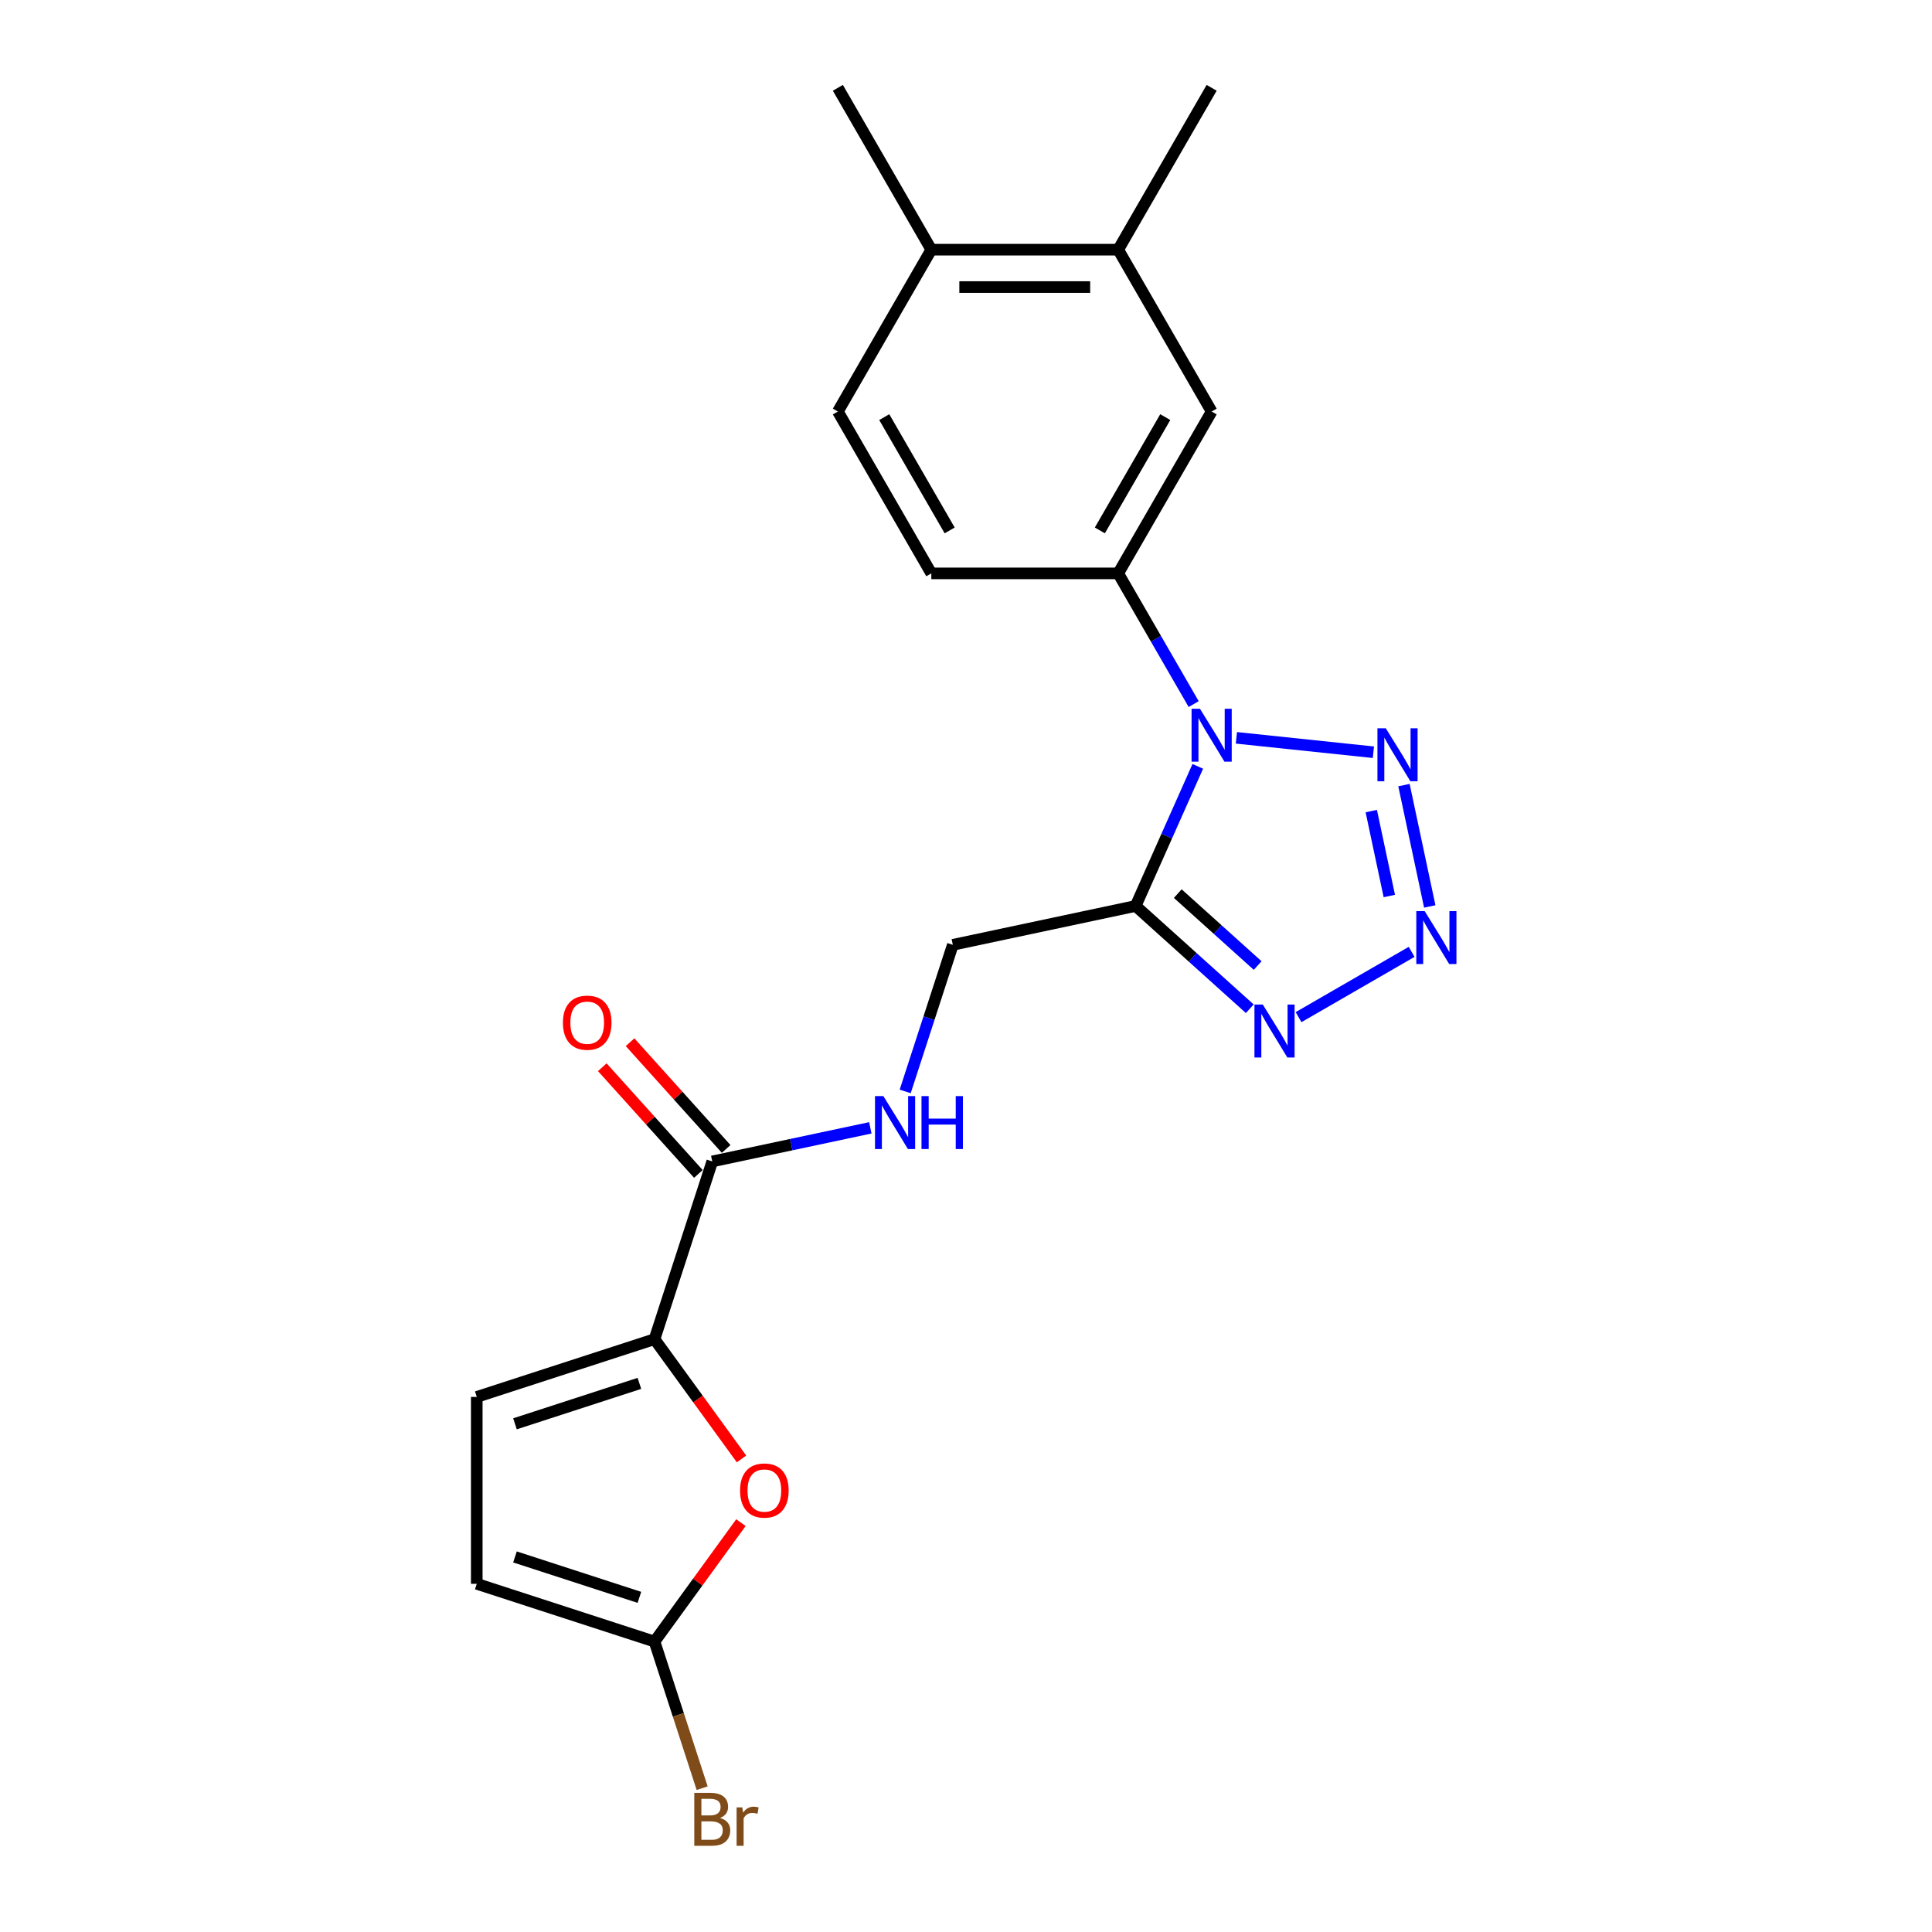 <?xml version='1.0' encoding='iso-8859-1'?>
<svg version='1.1' baseProfile='full'
              xmlns='http://www.w3.org/2000/svg'
                      xmlns:rdkit='http://www.rdkit.org/xml'
                      xmlns:xlink='http://www.w3.org/1999/xlink'
                  xml:space='preserve'
width='1000px' height='1000px' viewBox='0 0 1000 1000'>
<!-- END OF HEADER -->
<rect style='opacity:1.0;fill:#FFFFFF;stroke:none' width='1000' height='1000' x='0' y='0'> </rect>
<path class='bond-0' d='M 619.972,396.671 L 603.887,432.799' style='fill:none;fill-rule:evenodd;stroke:#0000FF;stroke-width:6px;stroke-linecap:butt;stroke-linejoin:miter;stroke-opacity:1' />
<path class='bond-0' d='M 603.887,432.799 L 587.802,468.927' style='fill:none;fill-rule:evenodd;stroke:#000000;stroke-width:6px;stroke-linecap:butt;stroke-linejoin:miter;stroke-opacity:1' />
<path class='bond-2' d='M 639.955,381.901 L 710.867,389.355' style='fill:none;fill-rule:evenodd;stroke:#0000FF;stroke-width:6px;stroke-linecap:butt;stroke-linejoin:miter;stroke-opacity:1' />
<path class='bond-6' d='M 617.843,364.439 L 598.312,330.61' style='fill:none;fill-rule:evenodd;stroke:#0000FF;stroke-width:6px;stroke-linecap:butt;stroke-linejoin:miter;stroke-opacity:1' />
<path class='bond-6' d='M 598.312,330.61 L 578.78,296.78' style='fill:none;fill-rule:evenodd;stroke:#000000;stroke-width:6px;stroke-linecap:butt;stroke-linejoin:miter;stroke-opacity:1' />
<path class='bond-3' d='M 587.802,468.927 L 617.342,495.526' style='fill:none;fill-rule:evenodd;stroke:#000000;stroke-width:6px;stroke-linecap:butt;stroke-linejoin:miter;stroke-opacity:1' />
<path class='bond-3' d='M 617.342,495.526 L 646.883,522.124' style='fill:none;fill-rule:evenodd;stroke:#0000FF;stroke-width:6px;stroke-linecap:butt;stroke-linejoin:miter;stroke-opacity:1' />
<path class='bond-3' d='M 609.61,462.529 L 630.288,481.148' style='fill:none;fill-rule:evenodd;stroke:#000000;stroke-width:6px;stroke-linecap:butt;stroke-linejoin:miter;stroke-opacity:1' />
<path class='bond-3' d='M 630.288,481.148 L 650.966,499.767' style='fill:none;fill-rule:evenodd;stroke:#0000FF;stroke-width:6px;stroke-linecap:butt;stroke-linejoin:miter;stroke-opacity:1' />
<path class='bond-13' d='M 587.802,468.927 L 493.181,489.04' style='fill:none;fill-rule:evenodd;stroke:#000000;stroke-width:6px;stroke-linecap:butt;stroke-linejoin:miter;stroke-opacity:1' />
<path class='bond-1' d='M 740.04,469.172 L 726.691,406.371' style='fill:none;fill-rule:evenodd;stroke:#0000FF;stroke-width:6px;stroke-linecap:butt;stroke-linejoin:miter;stroke-opacity:1' />
<path class='bond-1' d='M 719.113,463.775 L 709.769,419.814' style='fill:none;fill-rule:evenodd;stroke:#0000FF;stroke-width:6px;stroke-linecap:butt;stroke-linejoin:miter;stroke-opacity:1' />
<path class='bond-22' d='M 730.658,492.683 L 672.128,526.475' style='fill:none;fill-rule:evenodd;stroke:#0000FF;stroke-width:6px;stroke-linecap:butt;stroke-linejoin:miter;stroke-opacity:1' />
<path class='bond-4' d='M 338.774,693.154 L 368.666,601.153' style='fill:none;fill-rule:evenodd;stroke:#000000;stroke-width:6px;stroke-linecap:butt;stroke-linejoin:miter;stroke-opacity:1' />
<path class='bond-5' d='M 338.774,693.154 L 361.293,724.148' style='fill:none;fill-rule:evenodd;stroke:#000000;stroke-width:6px;stroke-linecap:butt;stroke-linejoin:miter;stroke-opacity:1' />
<path class='bond-5' d='M 361.293,724.148 L 383.812,755.143' style='fill:none;fill-rule:evenodd;stroke:#FF0000;stroke-width:6px;stroke-linecap:butt;stroke-linejoin:miter;stroke-opacity:1' />
<path class='bond-9' d='M 338.774,693.154 L 246.773,723.046' style='fill:none;fill-rule:evenodd;stroke:#000000;stroke-width:6px;stroke-linecap:butt;stroke-linejoin:miter;stroke-opacity:1' />
<path class='bond-9' d='M 330.952,716.038 L 266.551,736.963' style='fill:none;fill-rule:evenodd;stroke:#000000;stroke-width:6px;stroke-linecap:butt;stroke-linejoin:miter;stroke-opacity:1' />
<path class='bond-8' d='M 383.502,788.111 L 361.138,818.893' style='fill:none;fill-rule:evenodd;stroke:#FF0000;stroke-width:6px;stroke-linecap:butt;stroke-linejoin:miter;stroke-opacity:1' />
<path class='bond-8' d='M 361.138,818.893 L 338.774,849.675' style='fill:none;fill-rule:evenodd;stroke:#000000;stroke-width:6px;stroke-linecap:butt;stroke-linejoin:miter;stroke-opacity:1' />
<path class='bond-12' d='M 578.78,296.78 L 627.148,213.005' style='fill:none;fill-rule:evenodd;stroke:#000000;stroke-width:6px;stroke-linecap:butt;stroke-linejoin:miter;stroke-opacity:1' />
<path class='bond-12' d='M 569.28,274.54 L 603.138,215.898' style='fill:none;fill-rule:evenodd;stroke:#000000;stroke-width:6px;stroke-linecap:butt;stroke-linejoin:miter;stroke-opacity:1' />
<path class='bond-15' d='M 578.78,296.78 L 482.045,296.78' style='fill:none;fill-rule:evenodd;stroke:#000000;stroke-width:6px;stroke-linecap:butt;stroke-linejoin:miter;stroke-opacity:1' />
<path class='bond-7' d='M 368.666,601.153 L 409.573,592.458' style='fill:none;fill-rule:evenodd;stroke:#000000;stroke-width:6px;stroke-linecap:butt;stroke-linejoin:miter;stroke-opacity:1' />
<path class='bond-7' d='M 409.573,592.458 L 450.48,583.763' style='fill:none;fill-rule:evenodd;stroke:#0000FF;stroke-width:6px;stroke-linecap:butt;stroke-linejoin:miter;stroke-opacity:1' />
<path class='bond-17' d='M 375.855,594.68 L 350.988,567.062' style='fill:none;fill-rule:evenodd;stroke:#000000;stroke-width:6px;stroke-linecap:butt;stroke-linejoin:miter;stroke-opacity:1' />
<path class='bond-17' d='M 350.988,567.062 L 326.121,539.444' style='fill:none;fill-rule:evenodd;stroke:#FF0000;stroke-width:6px;stroke-linecap:butt;stroke-linejoin:miter;stroke-opacity:1' />
<path class='bond-17' d='M 361.478,607.626 L 336.61,580.008' style='fill:none;fill-rule:evenodd;stroke:#000000;stroke-width:6px;stroke-linecap:butt;stroke-linejoin:miter;stroke-opacity:1' />
<path class='bond-17' d='M 336.61,580.008 L 311.743,552.39' style='fill:none;fill-rule:evenodd;stroke:#FF0000;stroke-width:6px;stroke-linecap:butt;stroke-linejoin:miter;stroke-opacity:1' />
<path class='bond-19' d='M 338.774,849.675 L 351.102,887.617' style='fill:none;fill-rule:evenodd;stroke:#000000;stroke-width:6px;stroke-linecap:butt;stroke-linejoin:miter;stroke-opacity:1' />
<path class='bond-19' d='M 351.102,887.617 L 363.43,925.559' style='fill:none;fill-rule:evenodd;stroke:#7F4C19;stroke-width:6px;stroke-linecap:butt;stroke-linejoin:miter;stroke-opacity:1' />
<path class='bond-24' d='M 338.774,849.675 L 246.773,819.782' style='fill:none;fill-rule:evenodd;stroke:#000000;stroke-width:6px;stroke-linecap:butt;stroke-linejoin:miter;stroke-opacity:1' />
<path class='bond-24' d='M 330.952,826.79 L 266.551,805.866' style='fill:none;fill-rule:evenodd;stroke:#000000;stroke-width:6px;stroke-linecap:butt;stroke-linejoin:miter;stroke-opacity:1' />
<path class='bond-10' d='M 246.773,723.046 L 246.773,819.782' style='fill:none;fill-rule:evenodd;stroke:#000000;stroke-width:6px;stroke-linecap:butt;stroke-linejoin:miter;stroke-opacity:1' />
<path class='bond-11' d='M 468.524,564.924 L 480.852,526.982' style='fill:none;fill-rule:evenodd;stroke:#0000FF;stroke-width:6px;stroke-linecap:butt;stroke-linejoin:miter;stroke-opacity:1' />
<path class='bond-11' d='M 480.852,526.982 L 493.181,489.04' style='fill:none;fill-rule:evenodd;stroke:#000000;stroke-width:6px;stroke-linecap:butt;stroke-linejoin:miter;stroke-opacity:1' />
<path class='bond-14' d='M 627.148,213.005 L 578.78,129.23' style='fill:none;fill-rule:evenodd;stroke:#000000;stroke-width:6px;stroke-linecap:butt;stroke-linejoin:miter;stroke-opacity:1' />
<path class='bond-20' d='M 578.78,129.23 L 627.148,45.455' style='fill:none;fill-rule:evenodd;stroke:#000000;stroke-width:6px;stroke-linecap:butt;stroke-linejoin:miter;stroke-opacity:1' />
<path class='bond-23' d='M 578.78,129.23 L 482.045,129.23' style='fill:none;fill-rule:evenodd;stroke:#000000;stroke-width:6px;stroke-linecap:butt;stroke-linejoin:miter;stroke-opacity:1' />
<path class='bond-23' d='M 564.27,148.577 L 496.555,148.577' style='fill:none;fill-rule:evenodd;stroke:#000000;stroke-width:6px;stroke-linecap:butt;stroke-linejoin:miter;stroke-opacity:1' />
<path class='bond-18' d='M 482.045,296.78 L 433.677,213.005' style='fill:none;fill-rule:evenodd;stroke:#000000;stroke-width:6px;stroke-linecap:butt;stroke-linejoin:miter;stroke-opacity:1' />
<path class='bond-18' d='M 491.545,274.54 L 457.687,215.898' style='fill:none;fill-rule:evenodd;stroke:#000000;stroke-width:6px;stroke-linecap:butt;stroke-linejoin:miter;stroke-opacity:1' />
<path class='bond-16' d='M 482.045,129.23 L 433.677,213.005' style='fill:none;fill-rule:evenodd;stroke:#000000;stroke-width:6px;stroke-linecap:butt;stroke-linejoin:miter;stroke-opacity:1' />
<path class='bond-21' d='M 482.045,129.23 L 433.677,45.455' style='fill:none;fill-rule:evenodd;stroke:#000000;stroke-width:6px;stroke-linecap:butt;stroke-linejoin:miter;stroke-opacity:1' />
<path  class='atom-0' d='M 621.092 366.858
L 630.069 381.368
Q 630.959 382.8, 632.391 385.392
Q 633.822 387.985, 633.9 388.139
L 633.9 366.858
L 637.537 366.858
L 637.537 394.253
L 633.784 394.253
L 624.149 378.388
Q 623.027 376.531, 621.827 374.403
Q 620.666 372.275, 620.318 371.617
L 620.318 394.253
L 616.758 394.253
L 616.758 366.858
L 621.092 366.858
' fill='#0000FF'/>
<path  class='atom-2' d='M 737.41 471.591
L 746.387 486.101
Q 747.277 487.533, 748.709 490.125
Q 750.14 492.718, 750.218 492.872
L 750.218 471.591
L 753.855 471.591
L 753.855 498.986
L 750.102 498.986
L 740.467 483.121
Q 739.345 481.264, 738.145 479.136
Q 736.984 477.008, 736.636 476.35
L 736.636 498.986
L 733.076 498.986
L 733.076 471.591
L 737.41 471.591
' fill='#0000FF'/>
<path  class='atom-3' d='M 717.297 376.969
L 726.274 391.48
Q 727.164 392.911, 728.596 395.504
Q 730.028 398.096, 730.105 398.251
L 730.105 376.969
L 733.742 376.969
L 733.742 404.365
L 729.989 404.365
L 720.354 388.5
Q 719.232 386.643, 718.033 384.515
Q 716.872 382.386, 716.524 381.729
L 716.524 404.365
L 712.964 404.365
L 712.964 376.969
L 717.297 376.969
' fill='#0000FF'/>
<path  class='atom-4' d='M 653.635 519.958
L 662.612 534.469
Q 663.502 535.9, 664.933 538.493
Q 666.365 541.085, 666.442 541.24
L 666.442 519.958
L 670.08 519.958
L 670.08 547.354
L 666.326 547.354
L 656.691 531.489
Q 655.569 529.632, 654.37 527.504
Q 653.209 525.375, 652.861 524.718
L 652.861 547.354
L 649.301 547.354
L 649.301 519.958
L 653.635 519.958
' fill='#0000FF'/>
<path  class='atom-6' d='M 383.058 771.491
Q 383.058 764.913, 386.308 761.238
Q 389.558 757.562, 395.633 757.562
Q 401.708 757.562, 404.958 761.238
Q 408.209 764.913, 408.209 771.491
Q 408.209 778.147, 404.92 781.939
Q 401.631 785.692, 395.633 785.692
Q 389.597 785.692, 386.308 781.939
Q 383.058 778.186, 383.058 771.491
M 395.633 782.597
Q 399.812 782.597, 402.056 779.811
Q 404.339 776.986, 404.339 771.491
Q 404.339 766.113, 402.056 763.404
Q 399.812 760.657, 395.633 760.657
Q 391.454 760.657, 389.171 763.366
Q 386.927 766.074, 386.927 771.491
Q 386.927 777.025, 389.171 779.811
Q 391.454 782.597, 395.633 782.597
' fill='#FF0000'/>
<path  class='atom-12' d='M 457.232 567.343
L 466.209 581.853
Q 467.099 583.285, 468.531 585.877
Q 469.962 588.47, 470.04 588.625
L 470.04 567.343
L 473.677 567.343
L 473.677 594.738
L 469.924 594.738
L 460.289 578.874
Q 459.167 577.016, 457.967 574.888
Q 456.806 572.76, 456.458 572.102
L 456.458 594.738
L 452.898 594.738
L 452.898 567.343
L 457.232 567.343
' fill='#0000FF'/>
<path  class='atom-12' d='M 476.966 567.343
L 480.681 567.343
L 480.681 578.99
L 494.688 578.99
L 494.688 567.343
L 498.403 567.343
L 498.403 594.738
L 494.688 594.738
L 494.688 582.085
L 480.681 582.085
L 480.681 594.738
L 476.966 594.738
L 476.966 567.343
' fill='#0000FF'/>
<path  class='atom-18' d='M 291.362 529.342
Q 291.362 522.764, 294.613 519.088
Q 297.863 515.412, 303.938 515.412
Q 310.013 515.412, 313.263 519.088
Q 316.513 522.764, 316.513 529.342
Q 316.513 535.997, 313.224 539.789
Q 309.935 543.543, 303.938 543.543
Q 297.902 543.543, 294.613 539.789
Q 291.362 536.036, 291.362 529.342
M 303.938 540.447
Q 308.117 540.447, 310.361 537.661
Q 312.644 534.837, 312.644 529.342
Q 312.644 523.963, 310.361 521.255
Q 308.117 518.508, 303.938 518.508
Q 299.759 518.508, 297.476 521.216
Q 295.232 523.925, 295.232 529.342
Q 295.232 534.875, 297.476 537.661
Q 299.759 540.447, 303.938 540.447
' fill='#FF0000'/>
<path  class='atom-20' d='M 372.671 940.979
Q 375.302 941.714, 376.618 943.339
Q 377.972 944.926, 377.972 947.286
Q 377.972 951.078, 375.535 953.245
Q 373.136 955.373, 368.57 955.373
L 359.36 955.373
L 359.36 927.978
L 367.448 927.978
Q 372.129 927.978, 374.49 929.874
Q 376.85 931.77, 376.85 935.252
Q 376.85 939.392, 372.671 940.979
M 363.036 931.073
L 363.036 939.663
L 367.448 939.663
Q 370.156 939.663, 371.549 938.58
Q 372.981 937.458, 372.981 935.252
Q 372.981 931.073, 367.448 931.073
L 363.036 931.073
M 368.57 952.277
Q 371.24 952.277, 372.671 951.001
Q 374.103 949.724, 374.103 947.286
Q 374.103 945.042, 372.516 943.92
Q 370.969 942.759, 367.989 942.759
L 363.036 942.759
L 363.036 952.277
L 368.57 952.277
' fill='#7F4C19'/>
<path  class='atom-20' d='M 384.202 935.484
L 384.628 938.231
Q 386.717 935.136, 390.122 935.136
Q 391.206 935.136, 392.676 935.523
L 392.096 938.773
Q 390.432 938.386, 389.503 938.386
Q 387.878 938.386, 386.795 939.044
Q 385.75 939.663, 384.899 941.172
L 384.899 955.373
L 381.261 955.373
L 381.261 935.484
L 384.202 935.484
' fill='#7F4C19'/>
</svg>
